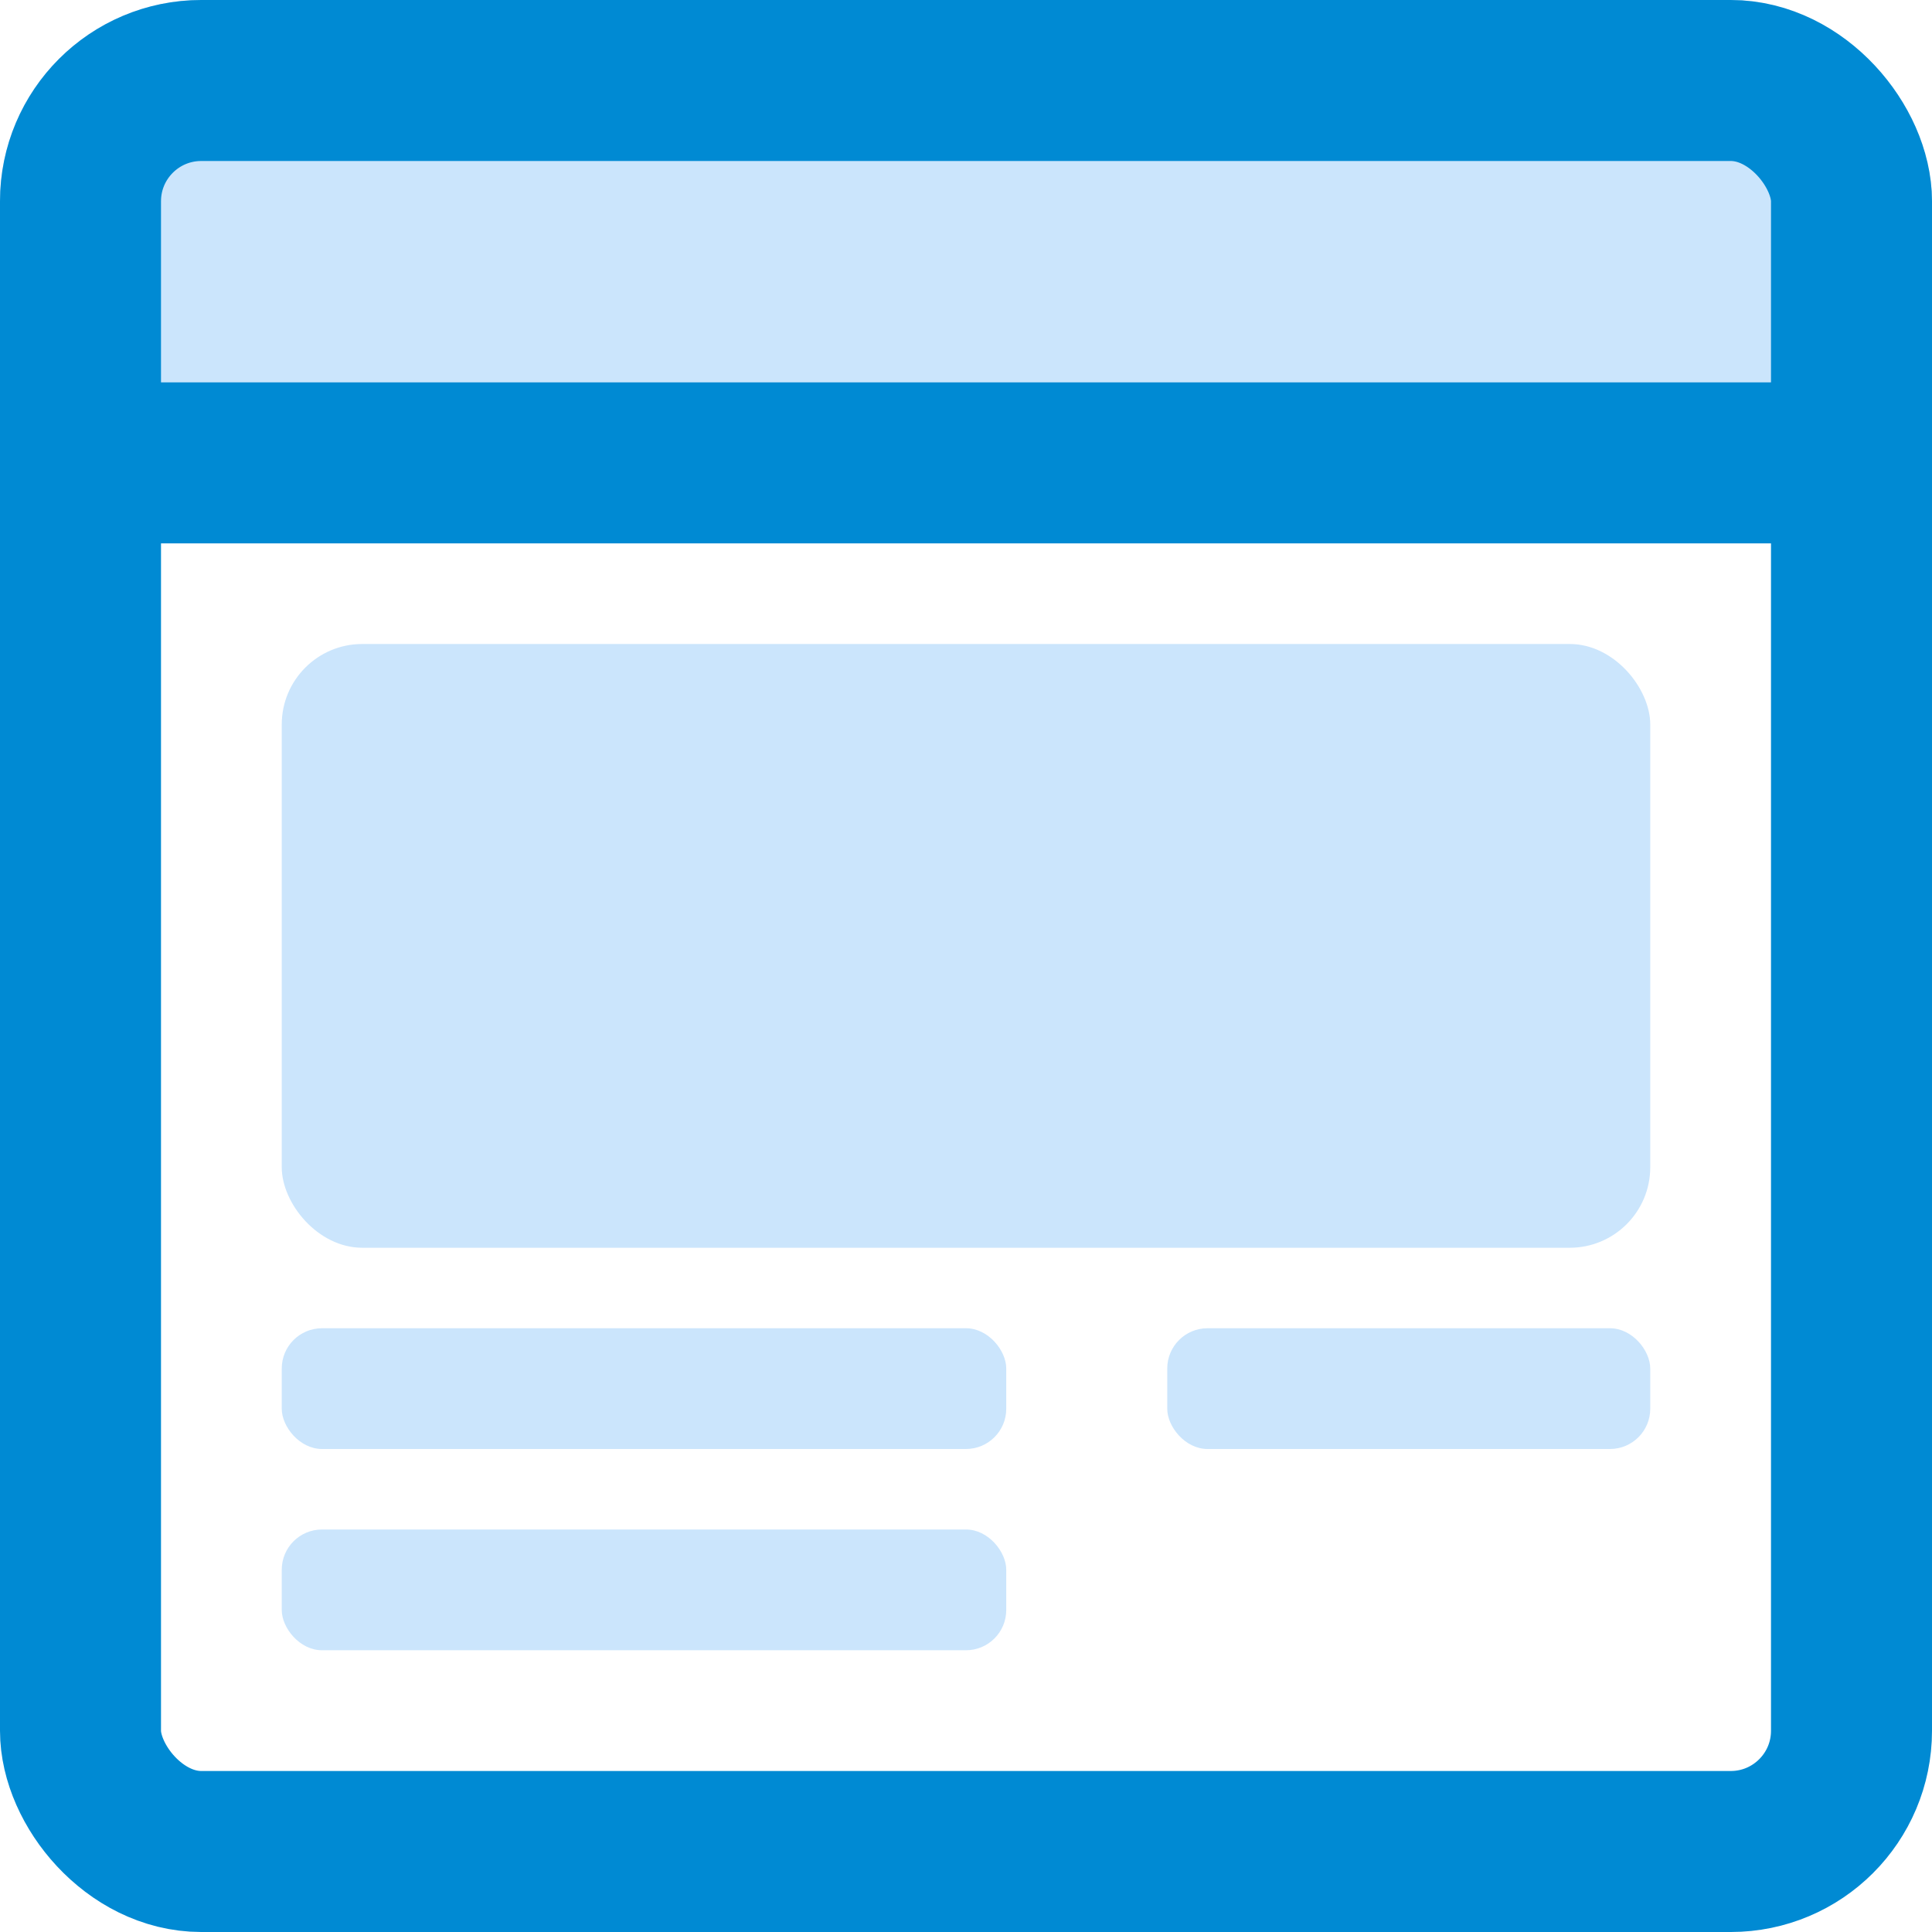 <svg xmlns="http://www.w3.org/2000/svg" viewBox="3288 2144 48 48"><defs><style>.a{fill:#cbe5fc;}.b,.d{fill:none;}.b{stroke:#008ad3;stroke-width:4px;}.c{stroke:none;}</style></defs><g transform="translate(2620 832)"><rect class="a" width="48" height="12" rx="5" transform="translate(668 1312)"/><g class="b" transform="translate(668 1312)"><rect class="c" width="48" height="48" rx="5"/><rect class="d" x="2" y="2" width="44" height="44" rx="3"/></g><line class="b" x2="46" transform="translate(669.5 1323.5)"/><rect class="a" width="34" height="15" rx="2" transform="translate(675 1328)"/><rect class="a" width="18" height="3" rx="1" transform="translate(675 1345)"/><rect class="a" width="18" height="3" rx="1" transform="translate(675 1350)"/><rect class="a" width="12" height="3" rx="1" transform="translate(697 1345)"/></g></svg>